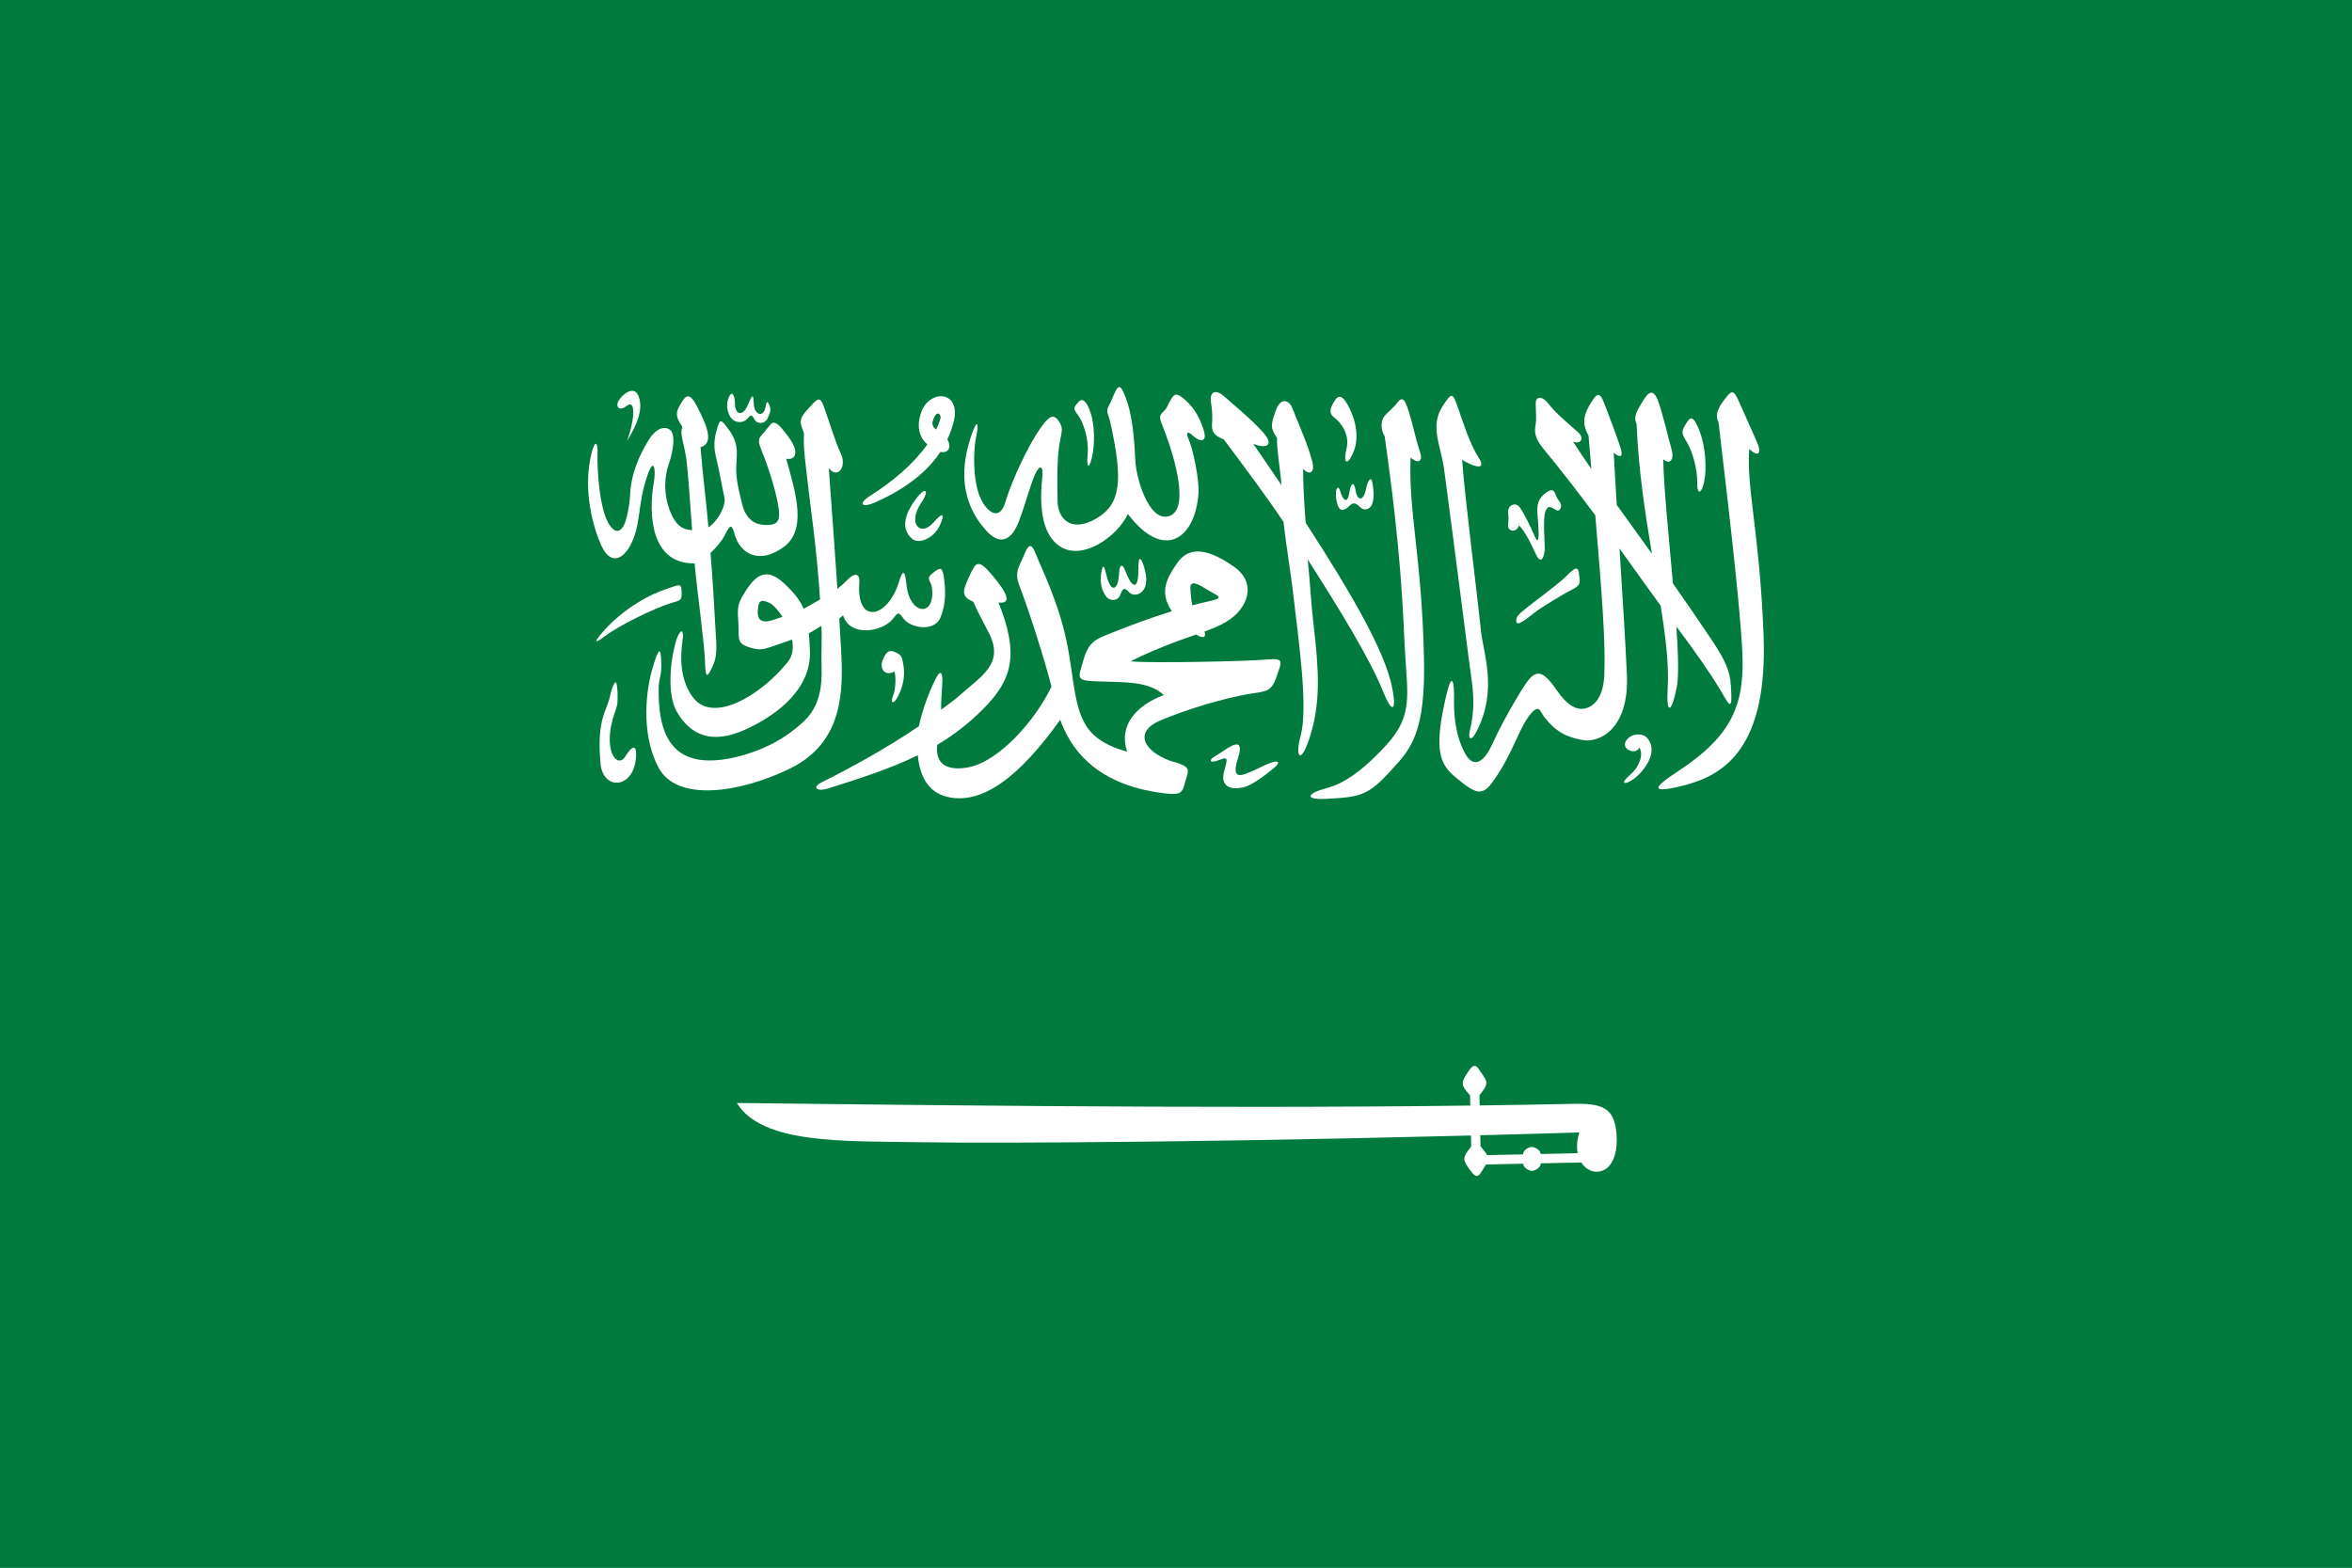 <?xml version="1.0" encoding="UTF-8"?>
<!DOCTYPE svg PUBLIC "-//W3C//DTD SVG 1.1//EN" "http://www.w3.org/Graphics/SVG/1.1/DTD/svg11.dtd">
<!-- Creator: CorelDRAW -->
<svg xmlns="http://www.w3.org/2000/svg" xml:space="preserve" width="238.125mm" height="158.75mm" version="1.1" style="shape-rendering:geometricPrecision; text-rendering:geometricPrecision; image-rendering:optimizeQuality; fill-rule:evenodd; clip-rule:evenodd"
viewBox="0 0 23798.23 15865.48"
 xmlns:xlink="http://www.w3.org/1999/xlink"
 xmlns:xodm="http://www.corel.com/coreldraw/odm/2003">
 <defs>
  <style type="text/css">
   <![CDATA[
    .fil0 {fill:#008F5F;fill-rule:nonzero}
    .fil1 {fill:#007A3D;fill-rule:nonzero}
    .fil2 {fill:white;fill-rule:nonzero}
   ]]>
  </style>
 </defs>
 <g id="Katman_x0020_1">
  <g id="_2175491445168">
   <polygon class="fil0" points="23798.23,15865.48 23798.23,0 -0,0 -0,15865.48 "/>
   <polygon class="fil1" points="23798.23,15865.48 23798.23,0 -0,0 -0,15865.48 "/>
   <path class="fil2" d="M6344.85 4461.73c82.17,-229.17 86.73,-426.49 -5.12,-353.13 -78.45,62.92 -125.71,-0.88 -65.96,-74.25 78.98,-96.97 185.64,-129.13 203.69,46.69 13.68,133.24 -81.92,298.7 -132.61,380.68z"/>
   <path class="fil2" d="M7028.35 5701.68c25.26,285.67 101.69,821.35 105.62,1005.33 3.91,184.24 30.55,133.05 79.17,30.36 48.66,-102.72 35.95,-216.31 26.42,-365.44 -10.11,-157.94 -20.55,-423.53 -50.53,-775.88 57.59,-52.1 118.37,-126.95 143.72,-178.27 59.4,-120.43 73.65,-107.69 99.85,-11.64 51.68,189.48 240.23,314.18 493.66,132.42 234.08,-167.81 136.74,-517.66 28.58,-896.59 90.92,17.09 117.99,-54.97 68.3,-149.28 -28.85,-54.75 -71.96,-107.63 -111.05,-154.47 -39.14,-46.82 -83.45,-86.39 -120.53,-37.89 -37.07,48.47 -73.21,88.01 -96.41,117.12 -23.2,29.07 -21.8,62.24 10.34,141.14 90.54,222.12 157.31,461.84 174.49,594.95 17.18,133.01 -30.01,157.84 -115.74,159.71 -85.73,1.81 -208.07,-21.05 -255.01,-210.68 -46.94,-189.61 -65.43,-282.21 -58.52,-406.26 6.88,-124.09 19.43,-210.9 -69.08,-337.61 -88.48,-126.8 -98.41,-110.06 -120.03,-40.42 -22.27,72.05 -49.09,170.34 -20.92,288.42 41.81,175.52 67.39,331.02 89.54,430.43 15.83,71.21 -52.1,222.15 -161.87,300.72 -19.65,-234.26 -60.68,-553.63 -80.26,-811.35 142.03,-41.2 63.55,-224.87 -40.73,-422.84 -80.58,-152.82 -116.37,-92.88 -171.56,3.62 -55.12,96.51 -15.02,139.61 29.45,214.97 -31.89,67.43 17.77,161.62 40.45,332.73 15.24,114.59 36.89,433.34 57.41,709.27 -110.15,0 -172.28,-71.68 -213.47,-167.59 -85.26,-198.38 -63.33,-385.11 -22.99,-500.35 40.48,-115.28 77.17,-302.35 9.43,-348.6 -67.65,-46.16 -151.44,9.11 -206.79,96.15 -92.19,144.88 -185.51,346.08 -193.72,565.35 -3.06,81.14 -31.14,253.26 -67.96,316.03 -36.79,62.71 -88.26,71.12 -146.91,-22.99 -93.78,-150.54 -120.12,-534.46 -114.74,-729.9 2.65,-97.19 -25.39,-117.9 -56.25,-2.88 -102.63,381.83 16.83,790.81 101.59,965.36 84.77,174.52 202.54,133.54 281.05,-6.03 119.43,-212.22 70.84,-405.64 178.61,-717.82 68.8,-199.41 85.67,-49.6 64.93,69.15 -55.22,315.84 -36.26,828.4 412.44,821.54z"/>
   <path class="fil2" d="M7368.4 4036.45c-23.31,64.33 -8.52,144.97 30.66,195 39.23,50.13 117.09,53.44 158.41,10.34 43.5,-45.38 44,-54.63 79.17,6.84 27.54,48.25 104.6,38.79 127.39,-10.24 21.3,-45.81 44.06,-84.17 20.68,-137.73 -23.43,-53.53 -28.29,-35.36 -41.33,27.54 -20.67,99.82 -114.49,72.52 -117.05,-48.25 -2.59,-120.65 -24.74,-60.37 -61.99,24.15 -51.66,116.99 -127.39,89.45 -127.39,-13.78 0,-82.85 -30.35,-159.43 -68.55,-53.87z"/>
   <path class="fil2" d="M6076.85 6421.64c227.24,-272.87 525.76,-417.87 671.48,-462.87 99.41,-30.73 146.47,-69.37 148.41,21.17 1.94,90.52 -1.38,93.38 -84.11,116.56 -184.79,51.59 -562.03,241.64 -688.59,339.64 -62.77,48.6 -140.1,97.07 -47.19,-14.49z"/>
   <path class="fil2" d="M6240.19 6928.06c13.24,75.7 7.53,128.54 8.31,166.68 1.13,52.6 -28.79,110.84 -48.53,182.14 -92.94,335.61 48.88,504.14 127.23,378.55 78.33,-125.57 112.59,-107.59 109.31,-11.86 -11.68,343.38 -335.33,364.62 -360.37,83.92 -40.3,-451.45 61.24,-521.66 95.09,-678.78 21.71,-100.54 58.07,-182.36 68.96,-120.65z"/>
   <path class="fil2" d="M7917.82 6242.16c-33.55,11.52 -64.46,21.8 -91.8,30.92 -135.42,45.22 -165.55,-13.96 -157.88,-99.91 7.75,-85.95 22.49,-114.71 112.84,-73.9 38.14,17.27 90.61,71.49 136.83,142.88l213.05 -82.23c-36.13,-86.42 -93.16,-156.88 -185.45,-245.29 -142.69,-136.76 -254.97,-143.72 -374.28,27.04 -117.21,167.78 -110.05,205.73 -100.41,358.04 9.59,152.29 -21.11,203.79 94.19,245.82 115.31,42.03 164.62,24.9 235.17,1.34 53.47,-17.83 130.05,-43.81 214.03,-74.18 15.49,83.27 7.06,165.06 -43.94,227.86 -287.95,354.04 -745.98,607.05 -945.27,372.78 -107.53,-126.35 -154.69,-325.49 -121.65,-564.5 26.86,-194.63 -35.73,-108.9 -57.97,-36.95 -71.37,230.33 -92.88,564.41 2.84,730.75 134.46,233.73 350.33,335.71 690.22,182.26 339.89,-153.41 670.94,-421 656.61,-795.61 -2.63,-68.58 -5.94,-128.08 -10.8,-180.92 37.98,-15.05 91.84,-57.66 127.32,-73.21 6.94,127.23 -3.53,284.86 1.31,416.84 14.99,400.45 -138.92,522.01 -283.64,636.75 -199.69,158.38 -468.25,261.65 -702.39,296.1 -540.71,79.51 -671.04,-268.34 -661.88,-732.47 1.53,-77.26 29.23,-118.4 26.85,-229.36 -4.21,-196.88 -28.85,-162.99 -88.16,35.26 -57.6,192.51 -130.46,637.72 55.25,1002.31 185.7,364.65 829.56,260.93 1326.49,21.52 496.95,-239.39 550.82,-691.74 528.49,-1142.44 -5.91,-119.28 -13.05,-245.79 -21.37,-381.12 15.78,-11.17 28.67,-21.99 37.92,-32.26 68.43,227.27 399.82,168.09 504.17,36.58 52.75,-66.53 54.03,-76.17 106.72,-3.44 72.3,99.85 314.22,137.76 374.66,-9.68 60.39,-147.44 50.18,-289.42 35.07,-403.48 -15.15,-114.05 -39.61,-104.81 -114.56,-46 -75.02,58.74 -15.24,72.9 -5.93,152.72 34.41,296.11 -227.24,275.47 -258.26,-35.54 -18.74,-188.73 -49.28,-116.9 -75.73,-29.85 -112.49,369.5 -433.8,440.71 -401.48,11.05 9.02,-120.34 -68.46,-84.39 -115.18,-35.64 -33.42,34.89 -69.27,66.93 -106.53,96.54 -23.21,-347.29 -52.5,-748.15 -87.45,-1221.96 93.03,117.12 185.48,-18.27 120.71,-150.38 -49.88,-101.69 -121.59,-335.83 -167.15,-463.41 -45.66,-127.67 -68.65,-89.13 -166.46,17.74 -97.79,107.01 -78.17,135.21 -37.7,243.95 -9.68,140.01 12.11,273.03 43.59,551.95 22.24,198.41 85.05,610.13 118.87,1129.16 -49.47,27.11 -118.46,72.12 -166.84,93.32l-213.05 82.23z"/>
   <path class="fil2" d="M9050.92 6796.67c17.17,59.96 10.27,184.02 -13.87,241.74 -30.14,71.83 -0.34,103.69 47.85,11.67 48.87,-93.19 75.16,-201.81 56.97,-312.59 -13.96,-84.64 -11.81,-104.63 -85.61,-137.98 -73.77,-33.39 -98.13,17.99 -125.33,82.11 -32.29,76.1 13.12,168.11 120,115.05z"/>
   <path class="fil2" d="M9264.75 5052.43c-91.07,122.43 -166.8,291.14 -34.38,401.1 72.83,60.43 223.71,-14.27 278.36,-134.67 54.63,-120.27 32.35,-141.79 -62.65,-31.98 -130.2,150.54 -266.59,15.21 -128.07,-192.66 96.09,-144.19 44.03,-172.55 -53.26,-41.78z"/>
   <path class="fil2" d="M9472.7 4347.02c16.74,-35.01 30.73,-70.18 41.66,-105.44 14.37,-46.38 -30.54,-89.89 -62.36,-17.62 -21.59,48.91 -30.39,88.7 20.71,123.06l-89.2 150.19c-99.76,-83.51 -104.04,-214.09 -61.34,-327.68 90.2,-240.17 409.91,-211.74 326.3,102.6 -13.96,52.31 -33.23,111.59 -62.77,174.96 41.17,66.09 20.08,144.76 -70.43,126.27 -110.46,167.68 -302.63,350.41 -650.26,506.66 -155.82,70.12 -180.86,13.4 -63.28,-60.55 231.46,-145.69 444.26,-327.45 581.78,-522.25l89.2 -150.19z"/>
   <path class="fil2" d="M9837.85 4379.53c-127.2,353.13 -121.02,697.05 137.73,987.03 151.91,170.22 265.28,89.27 332.99,-88.57 67.68,-177.74 111.56,-355.07 161.53,-470.53 50,-115.46 88.51,-91.58 76.6,17.52 -23.89,219.71 -33.42,577.96 188.67,711.41 222.06,133.45 563.16,-98.38 677.31,-334.36 362.47,478.96 677.9,253.29 713.73,-202.76 11.11,-143.22 -55.75,-454.69 -95.85,-544.38 -40.01,-89.67 -11.58,-95.07 41.97,-43.72 53.53,51.22 154.47,87.26 103.44,-69 -51,-156.22 -119.52,-240.61 -202.07,-310.24 -82.51,-69.74 -100.81,-31.3 -132.98,21.83 -32.26,53.19 -24.46,69.52 -71.27,113.37 -46.6,43.94 -36.79,67.65 -1.31,157.31 135.95,344.98 269.46,854.02 48.12,902.09 -194.56,42.25 -322.06,-383.71 -329.86,-578.93 -10.15,-252.41 -38.57,-466.25 -89.14,-603.33 -50.56,-137.17 -71.83,-159.74 -111.4,-83.51 -27.54,53.09 -36.23,91.35 -68.3,149.28 -32.04,57.85 -2.75,73.71 20.27,179.92 121.65,559.91 109.62,808.77 -144.53,957.21 -254.23,148.45 -388.77,4.16 -392.58,-172.15 -3.78,-176.23 -6.65,-386.2 13.78,-543.98 20.45,-157.78 54.28,-186.86 0.18,-266.74 -54.15,-79.89 -98.25,-54.22 -174.27,50.78 -158.96,219.49 -316.28,591.43 -369.66,770.51 -53.34,179.04 -171.49,115.77 -245.81,-35.76 -86.42,-176.08 -77.05,-503.92 -48.01,-631.62 29.05,-127.67 13.24,-184.33 -39.29,-38.67z"/>
   <path class="fil2" d="M10911.87 4068.83c-50.25,59.06 -55.66,66.21 -4.35,131.67 44.1,56.29 116.46,236.33 96.41,413.16 -9.74,85.7 8.8,163.15 43.85,19.49 35.13,-143.78 26.1,-343.76 -14.56,-462.06 -40.66,-118.25 -84.16,-145.88 -121.36,-102.26z"/>
   <path class="fil2" d="M12065.26 6125.98c57.41,-15.21 115.12,-29.45 173.21,-42.35 169.34,-37.66 75.23,-52.47 -40.79,-126.23 -115.9,-73.77 -160.4,-72.83 -152.25,9.58 4.62,47.72 2.96,95.54 19.83,159l-208.13 59.8c-134.08,-196.69 -46.81,-341.61 55.31,-489.27 129.58,-187.02 334.18,-127.8 572.82,38.67 238.64,166.46 142.57,429.08 -83.29,561 -60.5,35.29 -133.77,66.27 -214.19,95.66 17.84,59.77 -10.46,75.7 -84.51,29.67 -202.94,68.61 -477.83,174.02 -663.16,271.74 229.17,20.52 1179.88,-1.34 1370.27,-18.14 190.3,-16.78 159.21,15.61 105.35,175.64 -53.78,160.05 -116.37,144.47 -282.18,173.02 -253.19,43.5 -619.75,152.44 -890.43,266.22 -270.94,113.83 -177.61,307.69 97.81,409.84 217.28,58.9 189.2,81.79 153.72,206.44 -35.48,124.68 -32.85,152.6 -293.07,111.06 -639.49,-102.01 -873.98,-456.23 -974.04,-732.94 -403.04,564.29 -785.62,870.42 -1150.75,778.31 -182.64,-46.06 -272.74,-208.25 -289.61,-419.18 -251.41,122.61 -546.7,224.05 -922.67,340.2 -88.38,27.29 -160.58,-12.3 -45.93,-68.9 254.41,-125.76 654.57,-342.88 979.12,-565.34 30.39,-149.79 99.16,-342.3 174.03,-488.81 42.69,-83.48 62.46,-52.15 63.9,17.74 1.28,57.72 -16.46,198.98 -12.21,303.73 62.89,-47.6 139.7,-101.91 179.04,-137.73 221.81,-201.85 469.29,-324.13 299.54,-646.21 -72.86,-138.23 -125.82,-238.82 -152.75,-308.1 -140.95,-54.25 -98.13,-131.35 -37.42,-266.12 60.68,-134.73 86.23,-167.8 215.68,-17.33 182.46,212.18 203.57,307.07 76.11,290.73 201.54,510.41 152.82,768.48 -154.94,1077.23 -146.41,146.91 -296.76,263.24 -465.13,363.22 -16.99,136.73 35.61,269.87 293.51,231.42 327.58,-48.85 703.05,-486.34 862.2,-820.82 -70.65,-278.62 -229.61,-773.01 -326.52,-1027.1 -50.44,-132.36 -0.78,-184.33 41.51,-286.83 42.31,-102.6 72.74,-166.78 126.54,-28.14 53.79,138.64 226.21,478.15 311.16,883.03 84.92,404.86 66.93,754.77 274.34,947.34 92.63,85.92 213.62,135.79 338.45,169.96 -91.35,-272.4 103.57,-473.25 371.07,-572.69 -161.4,-147.97 -411.72,-126.92 -684.75,-138.76 -211.09,-9.21 -181.7,-30.33 -128.45,-215.78 53.31,-185.45 121.3,-208.99 272.46,-269.43 201.41,-80.48 409.11,-158.35 622.07,-224.28l208.13 -59.8z"/>
   <path class="fil2" d="M11142.63 5801.96c-16.74,108.38 10.24,180.89 49.6,234.11 39.1,53.16 119.87,46.44 142.22,-13.08 27.54,-73.43 41.32,-82.64 91.88,-27.55 54.87,59.99 237.98,10.77 146.97,-266.18 -37.45,-113.62 -56.5,-90.39 -55.31,41.26 2,196.69 -61.24,195.19 -131.2,7.16 -26.98,-72.49 -59.18,-73.49 -63.15,20.46 -7.5,183.54 -83.39,206.56 -126.92,27.48 -20.37,-83.86 -35.79,-141.8 -54.1,-23.65z"/>
   <path class="fil2" d="M13495.13 4070.93c-33.83,59.27 -55.63,110.62 9.71,158.65 63.02,46.37 157.78,169.77 118.11,318.4 -29.85,111.28 -2.78,194.57 68.96,33.51 72.71,-163.62 14.65,-363.71 -58.19,-489.64 -64.21,-111.5 -101.9,-85.27 -138.6,-20.93z"/>
   <path class="fil2" d="M14087.55 6965.6c-67.21,-356.13 -391.9,-927.84 -876.01,-1674.78 -15.77,-194.57 -26.01,-381.67 -26.11,-546.04 68.31,74.8 119.75,30.85 93.85,-68.77 -48.78,-186.74 -121.74,-338.68 -202.29,-543.71 -35.23,-89.79 -120.18,-109.61 -166.46,17.84 -54,148.97 -58.06,182.36 10.8,280.95 -3.75,118 31.51,306.51 45.16,478.68 -82.64,-124.12 -196.32,-285.98 -285.36,-417.84 134.64,54.19 216.4,14.3 99.16,-116.59 -117.12,-130.98 -285.24,-267.18 -388.93,-360.28 -103.69,-93.09 -153.25,-34.92 -138.7,53.78 14.65,88.7 16.08,152.16 11.12,222.22 -4.85,69.99 13.64,115.58 119.33,156.35 203.82,272.93 414.6,553.95 603.99,834.21 26.19,241.46 71.61,502.86 96.4,716.14 58.38,503.98 155.45,1165.29 75.8,1452.97 -59.06,213.02 4.62,306.69 102.47,-19.49 97.94,-326.15 86.36,-631.84 28.29,-1116.71 -23.24,-193.72 -34.35,-430.11 -58.28,-652.45 332.39,519.85 632.18,1009.02 767.6,1347.94 72.71,182.26 138.26,221.43 88.14,-44.41z"/>
   <path class="fil2" d="M13558.71 4965.58c26.54,92.91 73.49,142.57 92.66,26.64 16.87,-102.03 48.03,-134.51 66.21,-23.68 18.3,110.84 81.54,93.6 101.6,-8.49 20.05,-102.12 56.84,-163.27 72.05,-46.03 15.21,117.27 3.31,155.63 -8.71,190.8 -11.89,35.23 -68.21,77.76 -120.08,28.04 -51.91,-49.78 -71.53,-48.97 -111.4,-10.37 -84.08,81.24 -118.87,23.34 -132.11,-86.16 -11.55,-95.07 22.61,-130.7 39.79,-70.75z"/>
   <path class="fil2" d="M12280.23 7661.87c82.73,-48.31 122.06,-83.61 183.33,-113.49 61.37,-29.92 109.4,-22.34 64.55,117.74 -49.25,153.6 -28.85,204.04 74.93,165.21 94.63,-35.42 151.07,-69.93 236.11,-105.13 69.65,-28.76 148.41,-33.6 39.33,56.35 -89.02,73.43 -215.15,163.99 -286.77,182.48 -161.21,41.58 -238.89,-23.52 -208.13,-148.06 30.6,-124.59 56.19,-166.59 -40.89,-127.83 -113.49,45.28 -104.91,-2.53 -62.46,-27.26z"/>
   <path class="fil2" d="M14272.75 4629.54c58.41,55.84 134.76,60.58 94.1,-59.28 -40.67,-119.86 -69.18,-265.43 -110.18,-397.98 -40.86,-132.51 -67.09,-163.8 -116.56,-99.25 -49.34,64.68 -93.31,91.01 -130.45,136.3 -37.23,45.28 -44.94,131.64 1.09,207 170.34,1202.09 181.58,1732.02 205.38,2174.76 23.81,442.76 84.3,650.74 -189.17,949.15 -302.97,330.55 -488.96,406.29 -619.75,440.71 -169.21,44.56 -228.49,116.87 20.61,103.31 378.77,-20.67 426.93,-34.45 735.66,-386.27 170.99,-194.91 257.47,-443.94 244.91,-1034.69 -22.02,-1029 -158.74,-1477.27 -135.64,-2033.74z"/>
   <path class="fil2" d="M14820.12 4668.63c109.3,61.15 224.34,90.45 138.95,-41.1 -85.39,-131.64 -153.6,-346.29 -207.79,-503.95 -54.12,-157.66 -65.46,-148.95 -152.81,-15.87 -135.42,206.26 -18.52,402.26 13.77,643.64 113.46,849.15 222.34,1714.38 252.41,1941.9 34.14,256.57 73.58,422.38 7.38,703.61 -19.84,84.02 13.33,111.43 66.86,8.16 219.71,-424.16 68.87,-790.37 44.75,-1030.47 -36.38,-361.47 -161.87,-1331.02 -189.29,-1721.35l25.76 15.43z"/>
   <path class="fil2" d="M15369.69 5316.03c-17.52,73.43 -117.99,72.74 -110.18,-6.87 7.85,-79.64 1.78,-68.5 0.44,-131.99 -1.31,-63.58 74.18,-100.09 116.68,-43.81 42.41,56.22 124.62,226.67 151.5,292.85 26.77,66.15 42.32,50.41 40.33,-42.16 -2.19,-104.81 -19.71,-198.38 -11.02,-264.09 5.53,-41.45 26.66,-89.51 79.76,-128.79 53.22,-39.26 81.67,-49.38 105.35,19.99 23.67,69.43 70.17,76.1 47.25,132.73 -32.26,79.7 -110.06,-83.11 -151.48,27.54 -30.19,80.05 -6.5,306.01 -8.15,379.12 -1.66,73.08 -32.86,180.86 -91.01,55.97 -36.7,-78.67 -97.94,-215.78 -169.47,-290.49z"/>
   <path class="fil2" d="M15342.14 6286.98c-2.66,-48.25 21.27,-68.83 120.52,-148.06 75.83,-60.46 295.95,-222.56 370.75,-294.07 74.71,-71.5 130.58,-136.17 141.92,-47.47 11.46,88.7 26.45,122.74 -61.58,165.96 -88.14,43.22 -317.53,182.23 -392.54,241.01 -75.06,58.78 -175.64,144.6 -179.05,82.64z"/>
   <path class="fil2" d="M17511.87 6921.13c-8.93,-117.4 -43.41,-222.09 -187.42,-437.64 -138.39,-207.29 -271.06,-399.67 -397.29,-579.5 -41.97,-478.77 -94.54,-988.5 -97.85,-1256.06 68.09,60.59 114.46,2.31 83.64,-101.81 -30.76,-104.22 -94,-383.96 -139.3,-497.55 -45.25,-113.36 -92.4,-88.48 -152.25,12.87 -59.71,101.38 -96.85,149.85 -61.8,230.05 18.08,457.26 86.38,903.7 155.13,1312.89 -126.8,-177.29 -245.7,-341.33 -355.98,-494.79 -10.8,-175.77 -21.4,-352.7 -31.2,-527.12 72.74,55.66 101.03,45.41 65.33,-63.46 -35.69,-108.83 -121.52,-335.7 -161.83,-439.71 -40.33,-104 -67.43,-106.66 -121.31,-22.8 -85.82,133.51 -109.52,224.65 -37.01,350.26 9.9,117.55 19.49,230.48 28.73,339.11 -66.86,-96.84 -129.23,-189.51 -186.29,-278.52 70.74,36.58 126.57,-28.19 48.81,-96.4 -77.67,-68.21 -226.52,-192.13 -291.99,-279.74 -65.33,-87.61 -135.17,-86.04 -133.42,-3.53 1.53,76.23 9.59,152.38 -1.75,216.06 -11.36,63.8 -10.49,128.79 81.3,239.86 184.67,223.33 360.84,452.88 523.47,672 66.86,787.72 105.88,1296.78 91.01,1618.44 -8.71,187.64 -76.36,297.13 -177.3,331.08 -100.9,33.88 -204.03,-33.76 -302.32,-177.86 -171.65,-251.23 -235.45,-204.73 -368.31,14.21 -128.92,212.43 -220.59,385.99 -287.36,533.61 -66.77,147.57 -178.48,270.72 -277.86,82.17 -99.25,-188.51 -110.27,-404.35 -107.19,-556.92 3.1,-152.56 -18.96,-272.99 -76.79,-30.13 -140.05,587.62 -58.28,710.47 100.47,843 200.63,167.33 263.43,184.23 369.43,36.63 203.6,-283.95 261.78,-539.4 379.46,-681.74 91.76,-110.93 98.69,-24.37 140.36,28.79 117.68,150 226.86,204.88 392.67,233.11 165.8,28.26 467.81,-111.65 443.35,-664.01 -14.9,-334.98 -43.97,-787.93 -74.71,-1275.08 161.06,223.56 302.32,423.91 416.25,578.56 51,320.27 85.48,603.95 71.27,833.87 -16.52,267.25 37.48,266.15 91.88,-8.28 21.49,-107.82 14.9,-336.68 -3.97,-614.1 212.56,282.96 338.93,469.38 426.49,611.38 98.85,159.93 148.54,303.04 123.43,-31.2z"/>
   <path class="fil2" d="M17055.4 4295.24c-46.16,72.52 -40.98,91.35 13.33,180.82 54.32,89.36 105.79,264.62 104.01,402.92 -1.88,138.2 45.4,118.15 71.3,-6.28 25.98,-124.53 16.18,-357.76 -54.13,-527.87 -70.39,-170.12 -97.59,-107.53 -134.51,-49.59z"/>
   <path class="fil2" d="M17699.39 4543.59c87.48,83.95 134.51,54.31 74.58,-77.8 -60.02,-132.2 -120.3,-273.9 -180.23,-405.98 -60.06,-132.23 -78.58,-103.25 -152.73,-6.31 -74.14,96.85 -82.29,163.74 -52.43,220.37 150.84,1264.49 218.49,1921.01 239.73,2301.62 30.86,552.23 -101.13,866.82 -641.12,1224.27 -178.58,118.18 -375.8,255.85 41.32,151.56 417.25,-104.19 861.7,-379.73 815.64,-1532.95 -40.86,-1028.57 -174.53,-1483.26 -144.75,-1874.78z"/>
   <path class="fil2" d="M16586.59 7565.21c-31.61,81.73 -195.01,18.49 -130.24,-73.43 49.47,-70.3 165.06,-79.79 214.09,-18.89 121.87,151.53 -59.14,353.94 -143.66,412.93 -84.63,58.99 -150.41,55.94 -25.02,-51.9 79.55,-68.4 133.98,-198.29 84.83,-268.72z"/>
   <path class="fil2" d="M7455.66 11162.43c2636.07,31.11 5781.78,65.93 8459.73,8.8 290.99,-6.28 414.94,36.42 439.62,288.3 21.14,214.44 -43.41,389.18 -192.04,398.83 -123.08,8 -261.9,-143.23 -183.23,-397.33 -3375.7,101.13 -5879.94,110.96 -6666.41,98.57 -786.53,-12.34 -1601.23,19.68 -1857.67,-397.17z"/>
   <path class="fil2" d="M15587.84 11678.72c-0.87,-44.29 -62.89,-71.53 -90.23,-70.93 -27.45,0.59 -88.13,30.48 -87.26,74.77l-363.94 7.69c-10.89,-23.12 -32.16,-50.38 -65.86,-88.95l-11.02 -516.66c96.97,-120.99 84.73,-133.73 11.89,-238.05 -35.04,-50.28 -60.49,-105.5 -128.57,2.75 -67.74,107.63 -79.86,120.59 22.05,237.36l11.02 516.57c-96.84,120.99 -84.2,133.42 -11.9,238.14 72.59,105.19 95.73,48.87 128.55,-2.75 13.33,-20.93 24.36,-38.26 33.07,-53.57l376.8 -8c0.88,44.29 62.9,72.71 90.24,72.12 27.32,-0.63 88.13,-31.64 87.13,-75.89l544.17 -11.61 -1.97 -94.6 -544.17 11.62z"/>
  </g>
 </g>
</svg>
